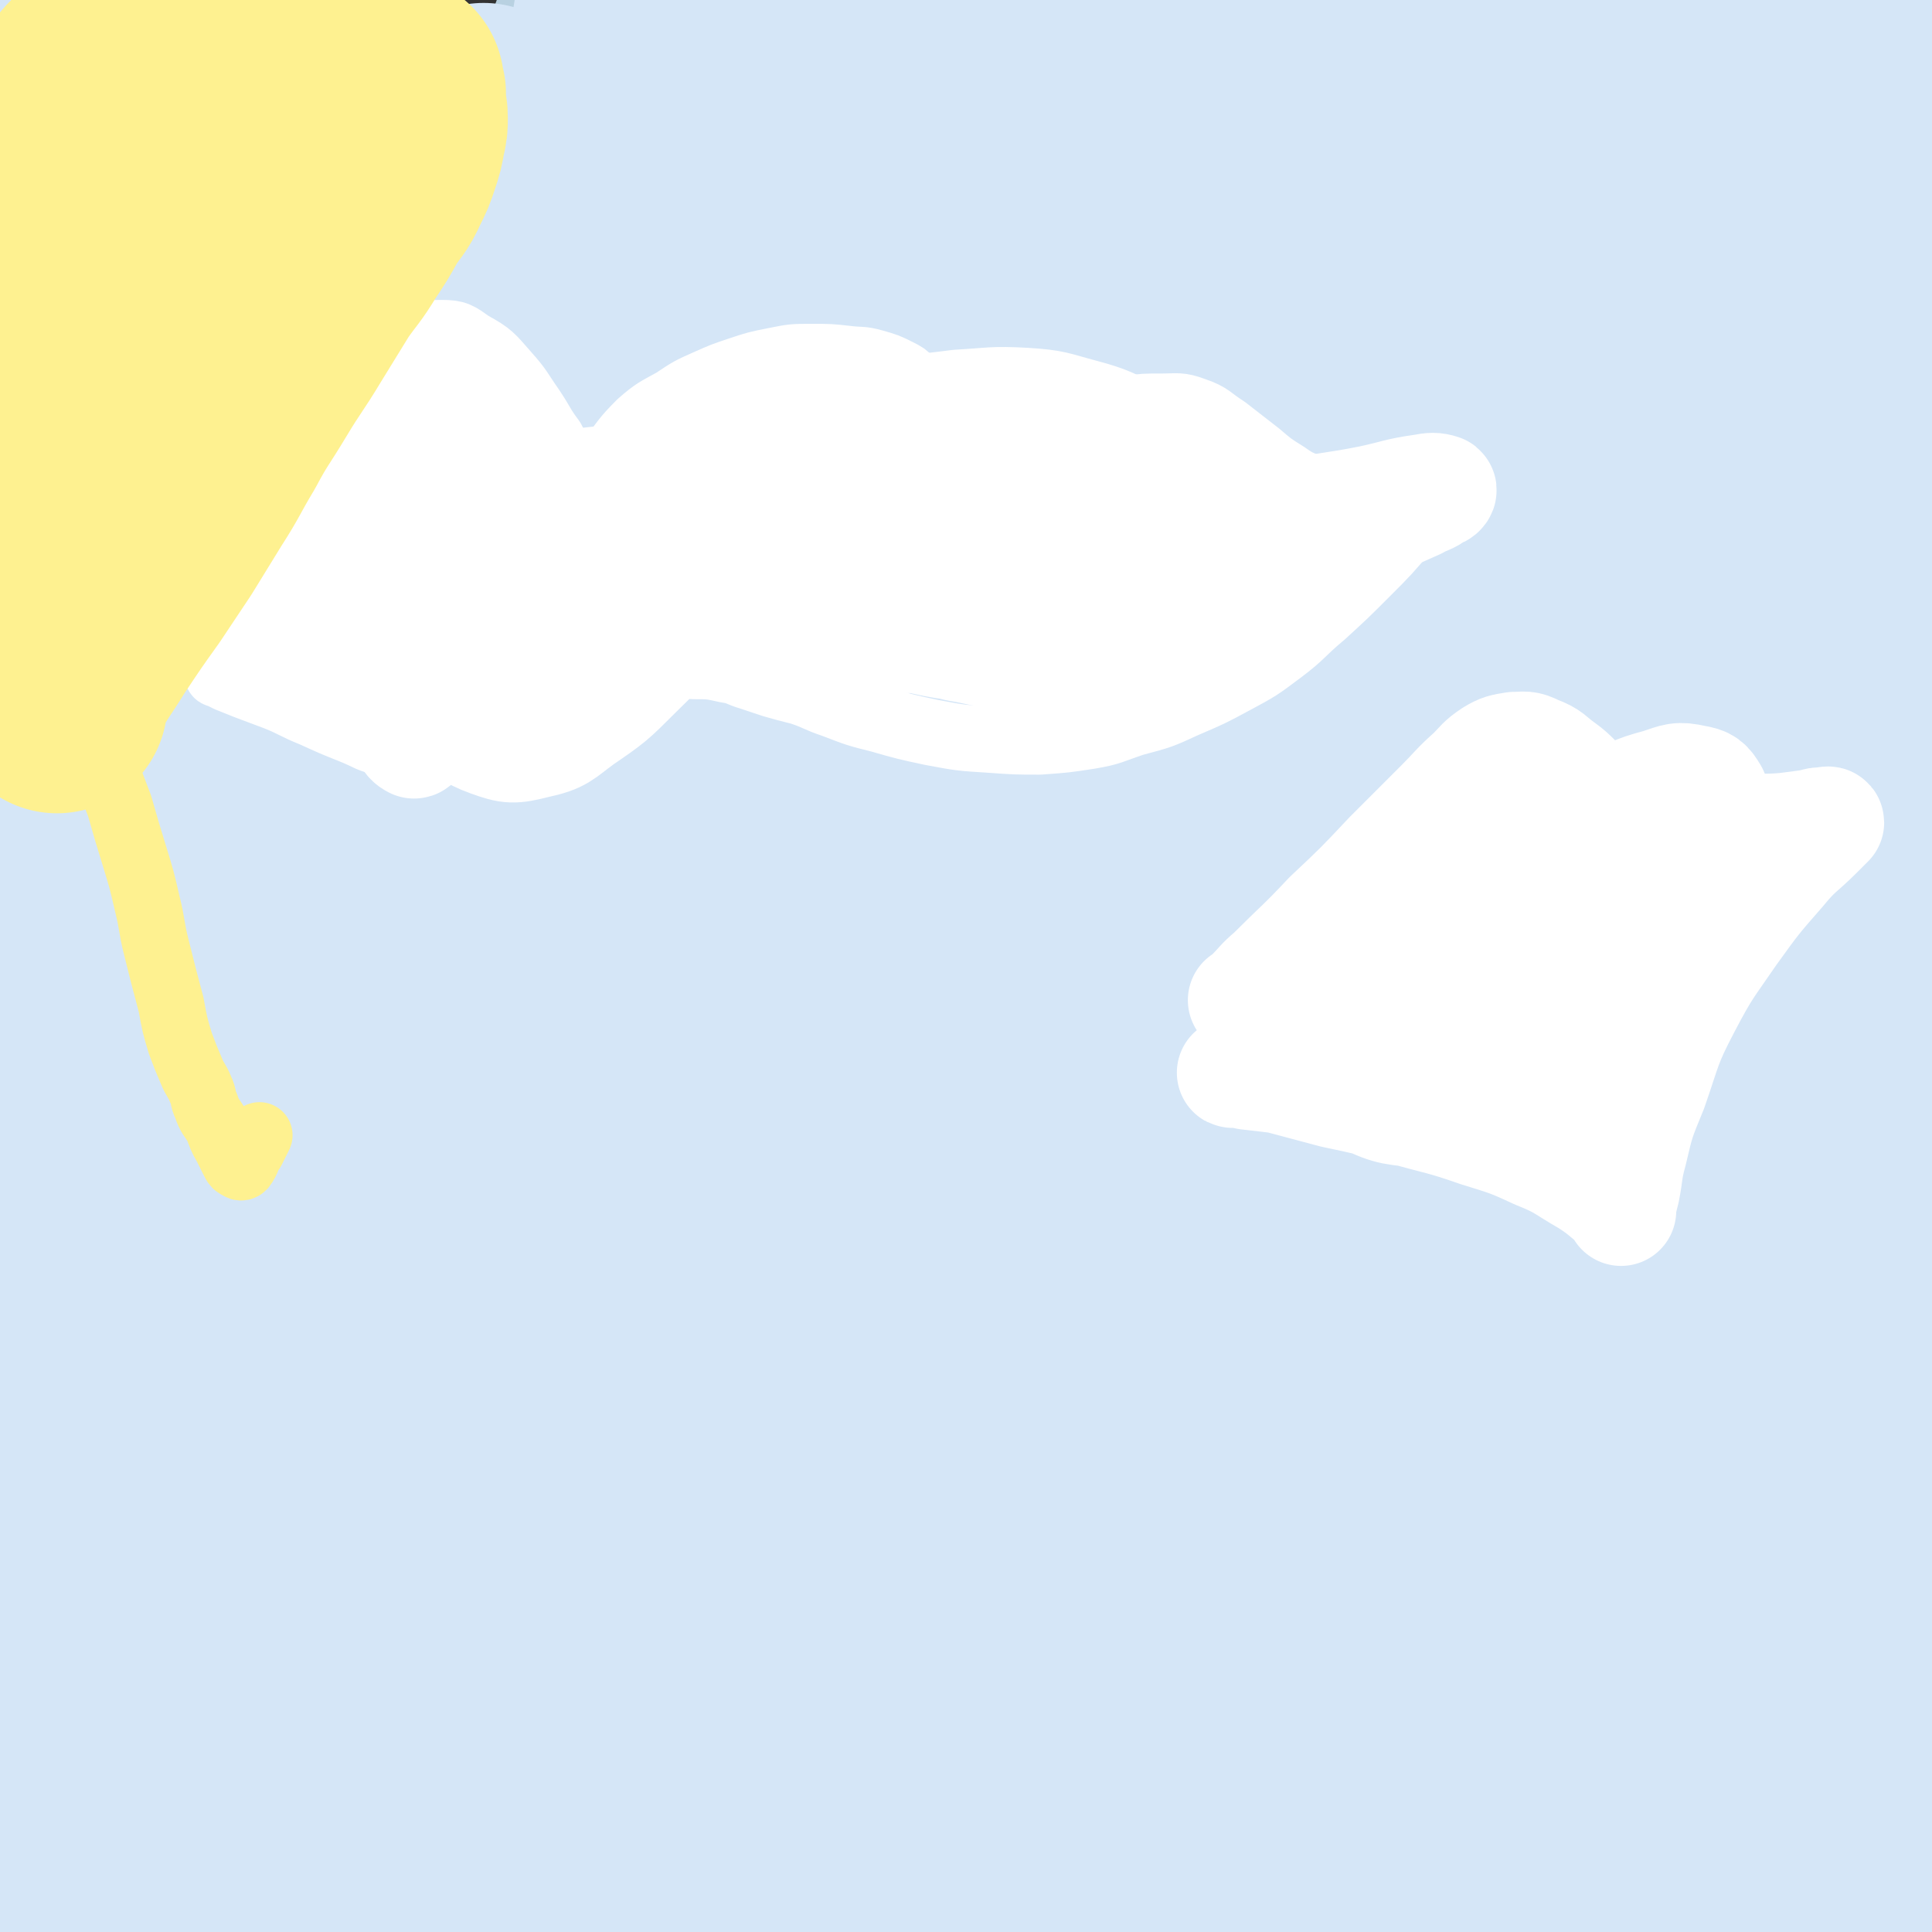 <svg viewBox='0 0 1050 1050' version='1.1' xmlns='http://www.w3.org/2000/svg' xmlns:xlink='http://www.w3.org/1999/xlink'><rect x="0" y="0" width="1050" height="1050" fill="#333333" stroke="none"/><g fill='none' stroke='#63CDD7' stroke-width='36' stroke-linecap='round' stroke-linejoin='round'><path d='M169,784c-1,-1 -1,-1 -1,-1 -1,-1 0,0 0,0 0,-2 0,-3 0,-5 2,-24 2,-24 5,-47 6,-51 5,-51 14,-101 11,-61 12,-61 24,-122 14,-64 15,-64 27,-128 12,-63 11,-63 23,-125 8,-45 8,-45 15,-90 4,-20 4,-20 7,-39 1,-3 2,-9 1,-6 -2,11 -3,17 -7,34 -9,50 -11,49 -19,99 -11,76 -11,76 -20,153 -10,81 -10,81 -17,163 -7,85 -6,85 -10,169 -3,77 -2,77 -3,154 -1,52 0,52 0,104 0,26 1,26 1,51 0,8 -1,14 0,17 0,1 1,-5 2,-10 2,-29 2,-29 3,-59 1,-47 1,-47 1,-93 0,-58 -1,-58 1,-115 1,-64 1,-64 5,-129 3,-65 4,-65 9,-131 7,-68 7,-68 15,-136 7,-64 7,-64 16,-128 7,-49 6,-49 14,-97 5,-34 7,-34 12,-68 3,-19 3,-19 6,-38 1,-7 1,-11 1,-14 0,-1 -1,3 -2,5 -9,25 -9,25 -17,49 -16,52 -17,52 -29,104 -17,68 -17,68 -29,136 -13,78 -12,78 -21,156 -8,75 -9,75 -14,151 -5,80 -6,80 -6,160 0,69 1,70 6,139 4,55 6,55 14,110 4,32 5,32 12,64 3,14 4,14 8,28 1,3 2,5 2,5 1,-1 0,-3 0,-6 -3,-25 -3,-25 -4,-49 -3,-37 -4,-37 -5,-75 -1,-41 -2,-41 0,-82 2,-30 4,-30 8,-60 '/></g>
<g fill='none' stroke='#0093B7' stroke-width='36' stroke-linecap='round' stroke-linejoin='round'><path d='M185,813c-1,-1 -1,-1 -1,-1 -1,-5 0,-5 0,-9 -2,-31 -4,-31 -4,-63 0,-60 1,-60 4,-121 3,-71 3,-71 8,-141 6,-73 7,-73 13,-147 6,-60 8,-60 12,-120 3,-42 4,-43 2,-85 0,-22 -1,-23 -6,-43 -2,-6 -5,-11 -8,-9 -6,4 -7,10 -11,22 -10,34 -11,34 -17,69 -10,62 -10,63 -16,125 -6,68 -5,68 -7,136 -3,77 -2,77 -3,154 -1,79 -1,79 -2,157 -1,79 -1,79 -2,158 -2,66 -3,66 -4,131 -2,51 -2,51 -3,102 0,32 0,32 -1,64 0,8 -1,9 -1,16 0,1 0,-1 0,-1 0,-25 0,-25 0,-50 -1,-53 -1,-53 0,-105 1,-62 1,-62 4,-123 3,-67 3,-67 8,-134 5,-70 5,-70 11,-141 6,-65 6,-65 14,-130 7,-64 7,-64 16,-128 7,-49 6,-50 16,-99 6,-34 8,-34 16,-68 6,-25 6,-25 12,-50 3,-10 4,-10 7,-20 1,-3 1,-5 1,-5 1,0 1,3 1,5 -2,19 -2,19 -5,38 -7,46 -7,46 -13,91 -8,62 -9,62 -16,124 -6,61 -6,62 -9,123 -4,68 -5,68 -6,137 0,71 0,71 4,142 4,66 5,66 13,132 7,52 8,52 19,104 8,38 7,38 20,75 7,22 7,24 20,42 8,11 11,19 22,17 24,-6 31,-22 48,-33 '/></g>
<g fill='none' stroke='#A0C5CF' stroke-width='36' stroke-linecap='round' stroke-linejoin='round'><path d='M233,998c-1,-1 -1,-1 -1,-1 -2,-15 -1,-15 -2,-29 -2,-49 -3,-49 -3,-98 1,-62 1,-62 5,-124 6,-70 6,-70 15,-141 10,-76 11,-76 23,-152 13,-78 15,-78 29,-156 11,-68 12,-68 22,-137 7,-49 7,-50 11,-100 1,-24 0,-25 0,-49 0,-8 0,-16 -1,-15 -2,2 -3,10 -5,19 -7,31 -7,31 -14,63 -10,53 -10,53 -19,106 -11,64 -11,64 -20,128 -9,74 -9,74 -16,149 -7,75 -7,76 -12,151 -5,74 -5,74 -9,148 -3,66 -4,66 -6,131 -2,51 -2,51 -3,102 -1,37 0,37 0,73 0,16 0,17 1,32 1,5 1,10 2,9 1,0 2,-4 2,-9 5,-36 5,-36 9,-73 6,-68 4,-68 11,-136 7,-79 6,-79 16,-158 11,-83 12,-83 26,-166 13,-83 12,-83 27,-165 15,-77 14,-77 32,-154 15,-62 15,-62 33,-124 11,-41 11,-41 26,-80 6,-18 6,-18 15,-35 2,-4 4,-6 6,-6 3,0 4,2 4,6 2,22 2,22 1,44 -1,52 -2,52 -4,104 -3,65 -3,65 -5,131 -3,74 -3,74 -4,148 -2,76 -1,76 -3,152 -1,81 -1,81 -3,161 -2,72 -1,72 -6,144 -4,60 -5,60 -12,120 -5,47 -5,47 -12,95 -4,36 -5,36 -11,72 -3,22 -4,22 -7,43 -2,12 -1,12 -2,24 '/></g>
<g fill='none' stroke='#A0C5CF' stroke-width='120' stroke-linecap='round' stroke-linejoin='round'><path d='M373,936c-1,-1 -1,-1 -1,-1 -1,-1 0,0 0,0 1,-9 0,-9 2,-19 6,-37 6,-37 15,-75 17,-72 18,-71 37,-143 23,-85 24,-85 48,-170 25,-88 26,-88 50,-176 19,-74 20,-74 36,-149 14,-59 14,-59 23,-118 6,-34 5,-34 7,-69 0,-9 0,-11 -1,-19 0,-1 -2,0 -2,1 -7,18 -6,18 -12,36 -23,59 -25,58 -46,119 -27,77 -28,77 -50,156 -23,84 -26,84 -39,170 -22,159 -20,160 -31,320 -4,68 -3,69 1,137 7,96 10,96 21,191 3,21 4,21 7,42 1,10 0,10 1,19 0,2 0,4 0,4 -1,0 -1,-2 -2,-5 -5,-18 -5,-18 -8,-37 -8,-47 -10,-47 -14,-94 -6,-66 -5,-66 -6,-132 -2,-82 -1,-82 0,-164 2,-90 1,-90 6,-179 9,-170 9,-170 23,-340 5,-64 5,-64 14,-127 8,-61 9,-61 19,-122 0,-3 0,-7 0,-6 -1,4 -1,8 -3,16 -6,47 -6,47 -12,95 -10,74 -12,74 -19,149 -9,87 -9,87 -13,175 -5,98 -3,98 -5,196 -2,93 -1,93 -3,186 -2,84 -2,84 -5,169 -3,71 -3,71 -7,141 -2,51 -2,51 -6,102 -1,22 -2,22 -4,45 -1,5 0,13 -1,11 -3,-8 -4,-16 -7,-32 -9,-49 -9,-49 -16,-98 -10,-74 -10,-74 -18,-148 -9,-86 -10,-86 -15,-172 -6,-93 -5,-93 -7,-186 -2,-93 -2,-93 -1,-185 3,-160 2,-160 8,-319 2,-53 3,-53 8,-106 2,-25 3,-25 6,-50 1,-7 2,-12 2,-15 0,-1 0,3 -1,6 -3,36 -4,36 -7,72 -6,70 -7,70 -12,140 -6,86 -5,86 -8,172 -4,98 -4,98 -5,197 -2,93 -2,93 -2,186 0,86 1,86 0,173 0,72 0,72 -2,143 -1,49 -2,49 -4,98 -2,25 -2,25 -4,49 -1,8 -1,15 -3,16 -1,0 -3,-6 -4,-13 -8,-40 -8,-40 -14,-80 -9,-66 -11,-66 -17,-133 -8,-81 -7,-81 -9,-162 -3,-86 -3,-86 -1,-173 5,-159 6,-159 15,-318 6,-104 8,-104 16,-209 2,-30 1,-30 3,-60 0,-1 0,-4 0,-3 -1,7 -1,10 -3,20 -11,50 -13,49 -23,99 -13,67 -12,68 -24,135 '/></g>
<g fill='none' stroke='#B8D1E1' stroke-width='120' stroke-linecap='round' stroke-linejoin='round'><path d='M351,1019c-1,-1 -1,-1 -1,-1 -1,-4 0,-5 0,-9 3,-35 2,-35 7,-71 7,-62 8,-62 17,-123 10,-63 9,-63 21,-126 12,-63 13,-63 27,-127 13,-60 13,-60 26,-121 12,-60 12,-60 24,-120 11,-55 12,-55 22,-110 9,-45 10,-45 17,-91 6,-32 5,-32 9,-65 2,-17 2,-17 3,-35 0,-2 0,-5 0,-4 -1,3 -1,6 -2,11 -8,39 -9,39 -17,78 -15,67 -16,67 -28,135 -14,78 -14,78 -24,156 -10,84 -10,84 -16,169 -7,88 -6,88 -11,176 -4,80 -3,80 -6,160 -2,68 -4,68 -4,136 -1,41 0,41 2,83 1,17 1,18 3,34 1,1 3,1 3,0 7,-20 7,-21 11,-43 6,-40 6,-40 9,-80 6,-59 5,-59 8,-119 3,-68 2,-68 5,-136 3,-74 3,-75 8,-149 5,-77 5,-77 13,-154 8,-74 9,-74 21,-147 11,-69 11,-69 25,-137 10,-53 11,-53 24,-105 10,-40 10,-40 22,-81 5,-16 5,-17 12,-33 1,-2 4,-6 4,-4 1,5 0,9 -1,18 -7,60 -8,59 -15,119 -9,84 -10,84 -18,168 -8,94 -7,94 -13,188 -6,104 -4,104 -10,207 -5,88 -3,88 -10,175 -7,76 -9,76 -19,152 -7,49 -7,49 -16,98 -4,23 -4,23 -10,45 -1,4 -4,10 -5,7 -7,-21 -8,-28 -11,-56 -7,-61 -7,-61 -11,-122 -5,-85 -7,-85 -8,-170 0,-97 0,-97 8,-194 7,-91 7,-91 21,-181 14,-90 16,-90 34,-179 16,-72 17,-72 34,-143 13,-54 14,-54 27,-109 8,-31 7,-31 15,-62 3,-8 4,-10 7,-17 0,-1 0,1 0,2 -9,35 -9,35 -18,70 -9,32 -10,32 -19,65 -76,267 -78,266 -152,534 -19,70 -21,70 -35,141 -23,108 -21,109 -40,218 -5,30 -3,30 -7,60 -1,11 0,12 -2,23 0,0 -1,-1 -1,-1 -3,-17 -3,-17 -5,-33 -6,-59 -7,-59 -11,-117 -4,-75 -5,-75 -6,-151 -1,-84 0,-84 2,-169 3,-85 3,-85 9,-170 6,-81 7,-81 16,-162 7,-65 8,-65 17,-130 5,-42 5,-41 11,-83 2,-15 2,-15 3,-31 0,-3 1,-7 0,-5 -4,15 -5,20 -10,39 -15,59 -16,59 -30,117 -19,79 -20,78 -35,157 -15,79 -15,79 -27,158 -12,82 -12,82 -22,164 -8,75 -8,75 -13,151 -5,66 -4,66 -8,132 -3,44 -2,44 -5,89 -1,22 -2,22 -4,45 -1,5 -1,12 -2,9 -2,-9 -2,-15 -4,-31 -4,-51 -5,-51 -8,-102 -4,-70 -4,-70 -5,-141 0,-76 0,-76 3,-151 4,-77 4,-77 11,-154 6,-71 6,-71 15,-141 8,-53 9,-53 19,-107 6,-37 7,-37 14,-74 5,-20 5,-20 9,-40 1,-3 1,-4 2,-6 0,-1 0,0 0,0 -2,9 -1,9 -4,18 -12,45 -14,45 -25,91 -16,67 -15,67 -29,135 -14,73 -15,73 -26,147 -12,73 -12,73 -19,146 -8,70 -7,70 -12,140 -4,57 -3,57 -7,115 -2,38 -2,38 -4,75 -1,8 -1,12 -2,16 0,1 0,-3 0,-5 0,-35 -1,-35 0,-70 2,-63 2,-63 6,-127 5,-73 5,-73 12,-147 8,-77 8,-77 18,-154 10,-74 11,-74 23,-147 9,-60 9,-60 17,-119 7,-44 7,-44 12,-89 2,-19 2,-19 2,-37 0,-6 1,-12 -1,-12 -4,0 -7,5 -11,11 -17,24 -17,23 -31,48 -23,44 -24,44 -43,90 -23,53 -24,53 -41,108 -17,57 -17,57 -28,116 -11,57 -10,58 -15,116 -6,62 -5,62 -7,125 -2,59 -1,59 -1,117 0,50 -1,50 0,100 0,34 1,34 2,68 1,14 1,14 2,28 1,2 1,5 2,4 1,-2 1,-5 1,-10 1,-31 1,-31 2,-63 2,-44 2,-44 3,-88 2,-57 2,-57 2,-113 0,-62 0,-62 0,-124 0,-68 0,-68 -1,-135 -1,-66 0,-66 -2,-132 -2,-60 -2,-60 -4,-119 -2,-46 -2,-46 -5,-92 -1,-24 -2,-24 -4,-49 0,-9 0,-17 -1,-17 -1,-1 -2,7 -3,15 -4,39 -3,40 -6,79 -3,58 -4,58 -6,117 -2,74 -3,74 -3,148 0,77 1,77 2,154 1,76 1,76 2,152 1,69 1,69 4,138 2,53 2,53 5,106 3,41 2,41 5,83 2,25 3,25 6,50 2,13 2,13 5,26 0,1 0,3 1,2 1,-1 2,-2 3,-4 3,-19 3,-19 5,-38 4,-49 4,-49 6,-97 3,-61 2,-61 4,-121 2,-68 2,-68 3,-136 2,-77 1,-77 4,-154 2,-73 2,-73 6,-145 4,-66 4,-66 9,-132 5,-51 5,-51 11,-102 4,-38 4,-38 11,-76 2,-13 3,-13 7,-25 1,-2 2,-5 3,-3 3,4 4,7 5,14 7,41 7,41 12,83 7,62 7,62 13,124 7,69 7,69 13,139 6,77 6,77 11,153 5,72 5,73 9,145 4,66 4,66 8,132 3,54 3,54 7,107 3,39 3,39 7,78 2,21 2,21 6,42 1,6 1,10 3,12 1,1 2,-3 3,-6 7,-27 8,-27 13,-55 12,-58 11,-58 21,-116 11,-68 9,-69 20,-138 13,-76 12,-76 26,-151 15,-82 16,-82 32,-162 16,-80 16,-80 34,-159 15,-70 15,-70 33,-139 13,-55 14,-55 28,-110 10,-36 10,-36 21,-72 5,-16 6,-16 12,-31 1,-3 2,-8 2,-6 0,8 -1,13 -4,27 -8,50 -8,50 -16,101 -11,70 -12,70 -21,141 -10,81 -10,81 -17,163 -8,83 -8,83 -15,166 -6,84 -6,84 -12,169 -5,75 -4,75 -9,149 -3,62 -3,62 -5,124 -2,40 -2,40 -4,81 0,13 0,19 -1,26 0,2 -1,-4 -2,-8 -1,-30 -2,-30 -2,-59 0,-53 0,-53 1,-106 3,-68 3,-68 7,-135 4,-79 3,-79 8,-158 6,-80 8,-79 14,-159 11,-148 10,-148 21,-297 4,-53 6,-53 8,-106 1,-43 3,-48 -1,-85 -1,-4 -6,-1 -9,2 -16,14 -17,14 -30,32 -26,36 -25,37 -48,76 -31,53 -33,52 -59,107 -31,65 -31,66 -56,134 -26,70 -27,70 -47,141 -21,75 -21,76 -37,152 -15,75 -16,75 -24,150 -8,78 -8,78 -9,156 -1,72 -1,73 6,145 6,57 9,57 19,113 6,33 6,33 14,65 1,6 3,12 4,11 1,-2 0,-9 0,-17 0,-50 0,-50 0,-100 -1,-70 -2,-70 -2,-140 0,-80 0,-80 2,-160 2,-90 2,-90 6,-179 7,-183 3,-183 15,-366 10,-148 13,-148 28,-296 7,-64 10,-64 17,-128 0,-2 -2,-5 -2,-3 -8,13 -8,16 -14,34 -17,46 -18,46 -32,94 -18,66 -18,66 -31,134 -14,74 -14,74 -24,150 -11,79 -13,79 -17,158 -8,144 -7,144 -9,287 -1,62 -2,62 4,123 7,66 7,67 21,130 2,6 7,13 10,9 11,-12 13,-19 19,-40 14,-49 12,-49 22,-99 14,-69 12,-69 25,-139 15,-79 15,-80 30,-159 16,-80 16,-80 33,-159 17,-81 17,-81 36,-161 15,-63 16,-63 32,-126 13,-48 12,-48 27,-96 7,-22 7,-23 17,-43 1,-4 5,-8 6,-5 4,7 3,12 3,25 0,45 -1,45 -2,90 -2,75 -3,75 -3,149 -1,82 -1,82 1,164 1,81 0,81 5,161 4,76 4,76 12,151 6,71 5,71 16,141 8,56 7,57 22,111 11,44 12,44 32,84 12,24 13,25 32,44 10,10 14,17 26,15 13,-2 18,-8 25,-23 13,-27 11,-29 15,-60 7,-51 3,-51 5,-102 3,-62 2,-62 4,-124 2,-71 0,-71 4,-142 4,-72 4,-72 12,-144 7,-69 7,-69 18,-136 11,-64 11,-64 25,-127 12,-54 12,-54 26,-108 12,-43 12,-43 27,-85 10,-26 12,-25 23,-50 8,-15 7,-15 15,-31 1,-2 2,-5 3,-5 1,0 1,2 0,4 -4,26 -4,26 -9,51 -10,68 -11,68 -20,135 -10,81 -10,81 -18,161 -8,92 -8,92 -15,184 -6,91 -7,91 -11,183 -3,88 -3,88 -4,176 -1,78 -1,78 1,156 1,64 2,64 6,128 4,45 4,45 10,90 1,14 3,14 6,28 1,3 1,7 2,6 1,-2 2,-6 2,-13 1,-36 2,-36 0,-72 -3,-61 -4,-61 -9,-121 -5,-73 -6,-73 -11,-147 -4,-79 -4,-79 -5,-159 -2,-84 -4,-84 1,-168 9,-159 9,-159 25,-318 8,-72 7,-72 22,-142 23,-98 24,-99 55,-194 6,-21 8,-21 19,-38 4,-5 9,-11 12,-7 7,11 7,18 8,36 4,58 4,58 3,116 -1,79 -3,79 -6,157 -3,92 -3,92 -7,184 -5,98 -5,98 -9,196 -5,96 -5,96 -9,192 -4,92 -4,92 -6,184 -2,81 -3,81 -1,161 1,68 2,68 7,136 4,40 4,40 11,80 3,15 2,20 8,30 1,2 5,-1 6,-5 7,-31 7,-32 9,-65 4,-60 3,-60 3,-121 0,-78 -1,-78 -2,-157 -2,-91 -3,-91 -3,-182 -1,-95 -2,-95 -1,-190 3,-184 3,-184 9,-369 3,-76 3,-76 9,-153 6,-81 7,-81 14,-162 0,-10 1,-13 1,-19 0,-2 -1,2 -1,4 -6,36 -7,36 -12,71 -9,70 -10,70 -16,140 -7,82 -7,82 -10,164 -3,88 -2,88 -1,177 1,94 1,94 3,189 3,90 1,90 7,179 10,151 8,152 24,302 5,49 7,49 18,98 5,23 3,24 12,45 3,7 7,14 10,10 11,-15 12,-24 17,-49 11,-54 10,-55 14,-110 7,-87 5,-87 8,-174 5,-104 4,-104 9,-209 6,-116 4,-116 13,-232 18,-218 16,-218 42,-435 17,-139 20,-140 45,-277 3,-16 10,-36 11,-30 3,13 -1,34 -3,69 -4,69 -5,69 -9,138 -5,90 -5,90 -8,179 -3,95 -2,95 -3,190 -2,100 -2,100 -2,201 -1,183 -4,183 -1,367 2,121 2,122 11,243 2,35 5,53 11,69 2,6 5,-12 5,-25 3,-39 2,-39 2,-77 -1,-60 -1,-60 -3,-119 -3,-74 -4,-74 -6,-148 -3,-82 -4,-82 -5,-165 -3,-169 -3,-169 -3,-338 0,-75 -1,-75 2,-150 7,-125 9,-125 19,-250 0,-11 1,-21 3,-22 2,0 2,10 4,20 5,45 6,45 8,91 4,67 3,67 5,135 1,74 1,74 1,148 -1,82 -2,82 -3,163 -2,81 -2,81 -3,162 -1,78 -1,78 0,157 0,69 0,69 3,138 3,55 3,55 9,109 3,34 4,34 11,68 2,10 3,11 8,20 2,3 5,6 6,4 6,-8 7,-12 10,-24 7,-37 5,-40 9,-75 '/><path d='M890,639c-1,-1 -1,-1 -1,-1 -1,-6 0,-6 -1,-11 -3,-32 -4,-32 -8,-63 -6,-59 -9,-59 -13,-119 -3,-60 -2,-60 -2,-121 0,-59 0,-59 4,-118 4,-59 5,-59 11,-117 3,-34 2,-34 7,-69 2,-20 2,-20 6,-41 1,-6 1,-8 3,-12 0,-1 0,1 0,2 -3,16 -3,16 -6,32 -10,44 -11,44 -20,89 -10,53 -9,54 -19,107 -10,59 -11,59 -21,118 -11,61 -12,61 -21,122 -9,60 -9,60 -17,121 -7,52 -5,53 -12,105 -6,41 -6,41 -12,82 -3,23 -3,23 -6,47 -1,8 -2,11 -2,16 0,1 1,-2 1,-3 5,-24 5,-24 9,-48 9,-50 9,-50 18,-101 10,-56 10,-56 20,-113 11,-62 12,-62 23,-124 12,-63 12,-63 23,-126 11,-59 11,-59 22,-118 10,-50 10,-50 21,-99 7,-33 7,-33 15,-65 4,-16 4,-16 9,-31 1,-2 2,-4 3,-4 1,0 1,1 1,3 1,12 0,12 0,25 1,53 1,53 3,106 3,61 2,61 6,123 5,66 6,66 12,132 5,67 6,67 11,134 5,63 6,63 10,126 3,61 2,61 4,123 1,53 0,53 1,106 0,45 0,45 1,90 0,26 0,26 2,51 1,17 1,17 3,33 1,4 1,6 2,7 1,1 3,0 4,-2 8,-13 9,-13 15,-27 15,-34 16,-34 27,-70 13,-42 13,-42 21,-85 8,-43 7,-44 11,-88 4,-59 5,-59 5,-118 1,-97 -3,-97 -3,-193 0,-12 4,-12 4,-23 1,-50 -1,-50 -1,-100 0,-49 0,-49 0,-97 0,-46 0,-46 -1,-92 -1,-35 -2,-35 -3,-71 0,-34 0,-34 1,-68 1,-23 1,-23 2,-46 1,-23 2,-23 2,-46 1,-22 0,-22 0,-44 0,-15 0,-24 0,-29 '/></g>
<g fill='none' stroke='#D5E6F7' stroke-width='120' stroke-linecap='round' stroke-linejoin='round'><path d='M375,948c-1,-1 -1,-1 -1,-1 -1,-1 0,0 0,0 0,-4 -1,-5 -1,-9 -2,-41 -5,-41 -4,-82 2,-69 1,-69 9,-138 8,-69 10,-69 25,-137 18,-79 20,-79 42,-157 19,-69 22,-68 41,-138 15,-57 16,-57 28,-115 7,-37 7,-37 10,-74 1,-8 0,-17 -3,-15 -8,3 -11,11 -18,25 -23,46 -24,46 -42,95 -27,70 -27,70 -47,143 -23,86 -24,86 -39,173 -16,95 -17,96 -23,192 -8,149 -3,150 -5,300 -1,40 1,40 0,79 -1,15 -3,34 -4,29 -1,-11 -1,-30 0,-60 2,-69 2,-69 5,-137 4,-84 4,-84 9,-167 7,-92 6,-92 16,-184 10,-95 10,-95 24,-190 13,-92 14,-92 32,-183 15,-79 15,-79 32,-158 14,-61 15,-61 30,-122 10,-38 9,-38 19,-75 3,-10 5,-17 8,-18 2,0 3,8 2,15 -6,52 -9,52 -17,104 -14,90 -15,89 -26,179 -15,116 -15,116 -24,232 -11,129 -6,129 -18,258 -19,213 -14,214 -46,426 -15,104 -21,103 -48,205 -2,9 -9,23 -10,17 -5,-26 -2,-41 -2,-82 -1,-67 -2,-67 -1,-134 0,-77 -1,-77 1,-153 2,-84 1,-84 6,-168 4,-86 4,-86 12,-171 7,-86 8,-86 17,-171 9,-83 9,-83 18,-167 8,-73 7,-73 16,-146 7,-58 8,-58 16,-115 5,-36 5,-36 10,-72 1,-7 2,-13 3,-14 1,-1 3,5 3,10 -5,43 -7,43 -14,87 -12,83 -13,83 -24,167 -11,97 -11,97 -20,195 -9,106 -9,106 -14,213 -9,187 -8,188 -14,375 -2,68 -1,68 -1,136 0,47 2,58 3,95 0,5 0,-6 0,-12 -3,-50 -4,-50 -6,-100 -5,-81 -4,-81 -8,-162 -4,-96 -6,-96 -8,-192 -2,-96 -2,-96 -1,-192 1,-93 0,-93 4,-185 5,-83 6,-83 14,-166 7,-68 9,-67 17,-134 5,-46 5,-46 9,-91 1,-17 2,-21 2,-35 0,-2 -1,2 -2,4 -9,33 -10,32 -16,65 -14,71 -13,71 -24,142 -15,89 -14,90 -28,179 -16,97 -16,97 -31,193 -30,183 -34,182 -61,366 -13,82 -13,82 -19,166 -8,94 -5,95 -9,189 0,11 0,16 0,21 0,2 1,-3 1,-7 4,-29 5,-29 8,-58 5,-53 6,-53 9,-105 4,-67 3,-67 4,-135 2,-72 0,-72 1,-143 1,-75 1,-75 3,-149 2,-70 2,-70 7,-140 5,-71 5,-71 13,-141 6,-57 8,-57 16,-114 6,-44 6,-44 12,-88 4,-22 4,-22 8,-44 1,-8 1,-9 2,-15 0,-1 -1,0 -1,1 -4,11 -4,11 -7,22 -17,55 -18,55 -33,111 -19,68 -19,68 -36,137 -20,79 -20,79 -39,158 -19,86 -20,86 -37,173 -18,89 -19,89 -32,180 -11,80 -11,80 -18,161 -5,65 -4,65 -7,131 -1,36 0,36 0,73 0,14 -1,16 1,27 0,2 2,0 2,-1 7,-34 6,-35 11,-69 11,-66 10,-66 22,-131 12,-74 12,-74 25,-147 15,-80 16,-80 32,-159 15,-76 16,-76 31,-152 14,-74 14,-74 26,-149 11,-63 12,-63 20,-127 7,-48 6,-49 10,-98 2,-28 2,-28 2,-56 0,-11 1,-13 -1,-21 -1,-2 -3,0 -5,1 -10,10 -11,10 -19,22 -21,31 -22,31 -38,64 -23,48 -24,48 -42,100 -22,63 -22,64 -37,129 -16,75 -16,75 -25,151 -10,77 -8,77 -13,154 -5,72 -5,72 -8,144 -3,60 -3,60 -3,120 0,40 0,40 2,80 1,10 1,18 2,20 1,1 1,-7 1,-14 2,-40 2,-40 4,-80 3,-62 2,-62 5,-124 3,-79 4,-79 6,-158 3,-85 2,-85 3,-170 1,-81 2,-81 1,-163 -2,-142 -2,-142 -6,-284 -1,-51 -1,-51 -4,-102 -2,-37 -3,-38 -6,-73 0,-1 -1,0 -1,1 -1,16 0,16 -1,32 -3,53 -4,53 -6,106 -4,69 -4,69 -6,138 -2,76 -2,76 -3,153 -1,77 -2,77 -2,153 0,134 -1,134 3,267 1,47 1,48 6,94 5,39 6,38 13,77 1,1 2,3 2,2 2,-4 2,-6 3,-13 3,-42 3,-43 4,-85 2,-65 1,-65 1,-131 0,-82 -1,-82 0,-163 2,-83 2,-83 6,-166 3,-82 3,-82 9,-164 6,-74 6,-74 15,-147 8,-65 7,-65 18,-129 6,-39 5,-40 16,-78 4,-15 4,-18 13,-28 2,-3 7,-3 8,1 10,23 9,26 13,52 11,63 11,64 16,127 6,77 6,77 7,154 2,84 1,84 0,168 0,85 -3,85 -2,169 3,161 1,161 9,322 3,64 5,63 13,127 11,81 12,81 25,161 2,10 2,11 4,20 0,0 0,-1 0,-1 1,-27 2,-27 2,-53 2,-49 1,-49 3,-97 1,-59 1,-59 4,-117 4,-67 2,-67 9,-134 6,-68 6,-68 16,-136 11,-69 12,-69 27,-138 14,-67 13,-67 30,-133 16,-61 16,-61 36,-121 17,-49 17,-50 39,-97 15,-34 15,-34 34,-66 8,-13 9,-12 20,-23 3,-2 5,-5 7,-3 4,3 4,7 4,15 0,30 -1,30 -4,61 -4,55 -5,55 -11,110 -7,69 -7,69 -14,139 -8,80 -8,80 -15,160 -7,82 -7,82 -14,164 -6,78 -5,78 -11,157 -5,64 -6,64 -10,129 -3,45 -3,45 -4,91 -1,24 -1,24 0,48 0,7 -1,10 1,14 1,1 2,-2 3,-5 6,-22 7,-22 12,-46 11,-49 11,-49 20,-99 9,-59 8,-59 16,-119 10,-70 9,-71 19,-141 11,-76 11,-76 23,-152 12,-76 12,-76 25,-152 13,-73 14,-73 28,-146 12,-63 12,-63 26,-125 10,-48 10,-48 20,-96 7,-31 8,-31 15,-62 3,-9 2,-9 5,-18 0,0 1,0 1,0 -1,11 -1,12 -3,24 -7,44 -7,44 -15,89 -12,69 -13,69 -25,139 -12,75 -13,75 -23,151 -12,86 -11,86 -20,173 -9,82 -9,82 -15,164 -6,79 -6,79 -9,157 -3,67 -3,67 -2,133 1,53 0,54 5,106 2,22 4,22 9,44 1,7 3,15 5,13 4,-6 5,-15 8,-30 8,-43 8,-43 13,-86 8,-67 5,-67 11,-134 8,-76 7,-76 16,-151 10,-81 10,-81 23,-161 12,-79 12,-79 26,-158 14,-78 14,-78 29,-156 14,-69 13,-69 29,-137 12,-55 11,-55 27,-109 9,-27 11,-26 22,-52 6,-12 6,-16 13,-24 1,-1 4,2 4,5 0,26 0,27 -4,54 -8,58 -10,58 -20,115 -15,80 -16,79 -31,159 -16,91 -16,91 -30,182 -15,93 -17,92 -26,186 -19,180 -18,180 -31,361 -5,64 -4,64 -5,129 -1,59 -1,59 0,118 0,2 1,5 2,4 5,-12 6,-15 9,-31 8,-47 8,-47 13,-94 6,-61 5,-61 9,-123 6,-75 4,-75 10,-149 6,-80 6,-80 14,-159 8,-86 7,-86 18,-171 19,-153 19,-153 43,-304 10,-59 9,-59 24,-116 14,-53 16,-53 33,-104 1,-3 4,-7 4,-5 2,9 2,13 1,27 -2,41 -3,41 -7,82 -6,68 -5,68 -11,136 -7,82 -8,82 -15,165 -8,87 -9,87 -16,175 -7,90 -7,90 -12,180 -5,82 -6,82 -7,165 0,73 0,73 5,146 3,47 3,48 11,95 4,23 4,24 13,46 1,5 6,10 8,7 9,-15 9,-21 13,-43 11,-46 10,-47 17,-94 11,-70 10,-70 20,-140 11,-86 10,-86 21,-173 13,-92 13,-92 27,-184 30,-197 29,-198 61,-394 14,-86 15,-86 33,-172 24,-113 24,-113 51,-225 3,-14 4,-15 9,-27 0,-1 2,0 2,1 -3,28 -3,29 -8,58 -11,62 -12,62 -23,124 -15,83 -15,83 -29,166 -16,91 -17,91 -31,183 -14,97 -15,97 -26,195 -19,179 -21,179 -35,358 -8,111 -10,113 -10,221 0,9 9,21 10,14 17,-97 15,-110 27,-221 7,-74 6,-74 12,-149 6,-87 5,-87 12,-173 14,-180 14,-180 30,-360 7,-77 7,-77 18,-153 13,-95 14,-95 29,-189 2,-13 2,-13 5,-25 1,-1 2,-2 2,-1 -2,18 -3,19 -6,39 -7,58 -8,58 -14,116 -9,77 -8,78 -15,155 -7,87 -8,87 -13,175 -10,184 -15,184 -16,369 -2,167 -3,167 10,334 8,102 13,102 30,203 3,16 4,16 10,31 1,1 2,3 3,1 5,-19 5,-21 8,-42 5,-45 4,-45 7,-90 3,-65 3,-65 6,-130 3,-75 2,-75 5,-149 3,-84 3,-84 6,-168 3,-83 3,-83 6,-167 3,-85 3,-85 6,-170 4,-143 2,-143 8,-285 4,-79 6,-78 10,-157 1,-11 1,-23 1,-21 0,2 0,14 -1,28 -1,49 -1,49 -2,98 -1,74 0,74 0,148 0,81 1,81 1,162 -1,83 0,83 -2,165 -2,83 -2,83 -4,165 -3,78 -3,78 -6,156 -2,70 -2,70 -4,140 -2,54 -1,54 -2,107 -1,36 -1,36 -1,71 0,13 0,13 0,25 0,1 0,3 0,2 1,-8 2,-10 3,-20 4,-46 4,-46 7,-92 4,-65 4,-65 7,-129 3,-75 3,-75 4,-149 2,-83 2,-83 2,-167 1,-169 2,-169 0,-338 0,-73 -1,-73 -4,-145 -5,-102 -4,-102 -12,-203 -1,-22 -2,-22 -6,-43 -2,-7 -2,-9 -4,-14 0,-1 0,0 -1,1 -9,12 -10,12 -17,25 -22,37 -24,36 -42,76 -24,53 -23,54 -42,109 -22,62 -21,63 -39,126 -19,68 -19,68 -35,136 -16,65 -16,66 -29,131 -13,63 -14,62 -24,125 -9,49 -8,50 -14,100 -3,28 -2,29 -4,57 -1,3 -2,6 -2,5 0,-15 1,-19 1,-38 1,-51 -1,-52 1,-103 2,-73 1,-73 7,-145 6,-80 7,-80 17,-160 9,-74 10,-74 21,-147 10,-64 10,-64 22,-128 7,-39 7,-39 16,-78 3,-14 4,-14 8,-28 0,-1 1,-1 1,-1 -4,17 -5,18 -9,35 -13,56 -13,56 -26,111 -13,59 -13,59 -25,117 -12,56 -12,57 -23,113 -9,48 -9,49 -18,97 -5,24 -5,24 -9,48 -2,10 -3,19 -4,20 0,0 -1,-9 0,-17 3,-39 3,-39 7,-78 5,-57 4,-57 11,-113 8,-61 8,-61 18,-121 8,-51 8,-51 19,-102 6,-31 7,-31 14,-61 2,-9 3,-12 4,-17 0,-1 -1,2 -1,4 -8,38 -8,38 -16,76 -15,70 -14,70 -29,140 -16,74 -15,74 -31,147 -15,70 -15,70 -30,139 -16,68 -16,68 -32,137 '/></g>
<g fill='none' stroke='#FFFFFF' stroke-width='36' stroke-linecap='round' stroke-linejoin='round'><path d='M114,305c-1,-1 -1,-1 -1,-1 -1,-1 0,0 0,0 0,0 0,0 0,0 1,-2 0,-2 1,-4 2,-6 1,-6 5,-11 8,-13 9,-13 19,-25 14,-17 14,-17 29,-33 14,-14 14,-15 29,-28 11,-9 11,-10 24,-17 9,-4 10,-5 20,-5 8,0 9,1 16,6 11,6 11,7 19,16 8,9 7,9 14,19 6,9 5,9 11,17 3,6 3,6 6,11 2,4 2,4 4,8 1,4 1,4 1,8 0,4 0,4 0,8 0,3 1,3 1,6 0,1 0,1 0,2 0,0 0,0 0,0 0,0 -1,0 0,0 1,-4 1,-4 3,-8 3,-5 3,-5 7,-10 5,-8 4,-8 10,-15 8,-10 7,-10 16,-19 8,-7 9,-7 18,-12 9,-6 9,-6 18,-10 9,-4 9,-4 18,-7 9,-3 9,-3 19,-5 10,-2 10,-2 20,-2 10,0 10,0 19,1 8,1 8,0 15,2 7,2 7,2 13,5 4,2 4,2 7,5 4,4 4,4 7,8 4,4 4,4 7,9 2,4 2,4 4,9 2,2 2,3 5,5 2,2 2,2 5,2 5,2 5,2 9,1 7,0 7,-1 14,-3 9,-2 8,-2 17,-4 8,-2 8,-2 16,-5 9,-2 9,-2 18,-4 8,-2 8,-2 17,-3 8,-1 8,-1 17,-1 9,0 10,-1 18,2 9,3 9,5 17,10 9,7 9,7 18,14 7,6 7,6 15,11 7,5 7,4 15,8 6,2 7,2 13,4 7,2 7,2 14,3 6,2 7,1 13,2 5,1 5,2 10,2 4,0 4,0 8,0 1,0 3,-2 2,-1 -3,4 -4,6 -9,11 -11,13 -11,13 -23,25 -11,11 -11,11 -23,22 -12,10 -11,11 -23,20 -12,9 -12,9 -25,16 -13,7 -13,7 -27,13 -13,6 -13,6 -28,10 -12,4 -12,5 -24,7 -13,2 -13,2 -27,3 -13,0 -13,0 -27,-1 -16,-1 -16,-1 -32,-4 -14,-3 -14,-3 -28,-7 -12,-3 -12,-3 -25,-8 -9,-3 -9,-4 -18,-7 -8,-2 -8,-2 -15,-4 -6,-2 -6,-2 -12,-4 -7,-2 -6,-3 -13,-4 -9,-2 -9,-2 -18,-2 -10,-1 -10,-2 -20,-1 -11,1 -11,1 -21,4 -10,4 -9,5 -19,10 -10,5 -10,6 -21,11 -11,5 -11,5 -22,10 -12,4 -11,5 -24,8 -10,2 -10,3 -21,3 -10,0 -10,-1 -19,-3 -10,-2 -9,-3 -19,-7 -10,-4 -10,-4 -21,-9 -10,-4 -10,-5 -20,-9 -8,-3 -8,-3 -16,-6 -5,-2 -5,-2 -10,-4 -2,-1 -2,-1 -4,-2 -1,-1 -2,0 -2,-1 0,-1 0,-1 2,-3 4,-4 4,-4 8,-8 12,-12 12,-11 23,-24 8,-10 8,-10 14,-21 6,-9 5,-9 9,-19 3,-5 2,-5 4,-11 1,-2 1,-2 1,-4 0,-1 0,-1 0,-2 0,-1 0,-1 0,-2 0,-2 0,-2 0,-4 0,0 0,-1 0,0 -1,0 -1,0 -2,1 -1,1 -1,2 -2,3 -1,2 -1,3 -1,5 0,3 1,3 1,6 '/></g>
<g fill='none' stroke='#FFFFFF' stroke-width='60' stroke-linecap='round' stroke-linejoin='round'><path d='M678,312c-1,-1 -1,-1 -1,-1 -1,-1 0,0 0,0 0,0 0,0 0,0 0,0 -1,0 0,0 1,-1 2,0 4,0 5,-1 5,-1 9,-3 14,-5 14,-5 27,-11 18,-7 18,-7 35,-15 9,-4 9,-4 18,-8 5,-3 6,-2 11,-6 2,0 3,-2 2,-2 -3,-1 -5,-1 -10,0 -14,2 -14,3 -28,6 -20,4 -20,3 -40,7 -20,4 -20,5 -39,9 -17,3 -17,3 -34,6 -13,3 -14,2 -27,4 -12,2 -12,1 -23,4 -11,2 -11,2 -22,6 -9,3 -9,3 -18,6 -8,3 -8,3 -15,7 -5,3 -5,3 -10,8 -3,3 -3,4 -5,8 -2,3 -3,3 -3,6 0,3 1,4 3,5 6,3 7,3 13,4 14,3 14,3 28,4 19,2 19,2 38,2 17,1 17,1 33,-1 13,-1 13,-1 25,-4 5,-2 5,-2 10,-5 2,-1 2,-1 3,-2 1,-1 0,-2 0,-3 -2,-5 -1,-5 -3,-10 -3,-7 -3,-7 -8,-13 -7,-9 -7,-10 -16,-18 -9,-8 -9,-8 -20,-13 -11,-5 -12,-5 -23,-7 -13,-3 -13,-3 -26,-3 -15,0 -15,-1 -29,1 -18,3 -18,3 -35,9 -18,6 -18,5 -35,13 -14,6 -14,7 -27,15 -8,5 -9,5 -16,11 -3,3 -5,5 -4,8 1,4 4,6 9,7 15,4 16,3 32,3 27,1 27,1 54,0 29,-2 29,-2 58,-6 28,-5 28,-5 55,-13 21,-6 21,-7 40,-16 12,-5 11,-6 22,-13 3,-2 4,-2 6,-4 0,-1 0,-1 -1,-1 -7,-1 -7,-1 -15,-1 -26,0 -26,0 -52,1 -25,0 -26,1 -51,1 -18,0 -18,-1 -36,-3 -13,-1 -13,-2 -27,-5 -9,-2 -9,-2 -18,-4 -7,-3 -7,-3 -15,-6 -5,-2 -5,-2 -10,-3 -7,-1 -7,0 -14,0 -7,1 -7,1 -14,3 -4,2 -5,2 -8,5 -3,4 -4,5 -4,10 0,8 0,9 4,16 8,13 9,14 21,23 17,11 19,11 39,16 22,5 23,5 46,5 22,0 22,0 43,-5 20,-4 20,-4 39,-12 13,-5 13,-6 25,-13 5,-3 6,-3 10,-8 2,-2 3,-3 2,-5 -3,-5 -4,-6 -10,-10 -11,-7 -12,-6 -25,-12 -14,-6 -14,-6 -28,-13 -12,-6 -12,-6 -24,-11 -9,-5 -9,-6 -19,-10 -9,-3 -9,-4 -17,-6 -8,-2 -8,-3 -16,-2 -11,1 -12,1 -23,5 -16,6 -15,7 -30,15 -17,9 -17,8 -32,18 -11,8 -12,8 -21,18 -7,7 -8,7 -11,15 -2,7 -4,10 0,15 6,7 9,8 19,9 20,2 21,1 40,-2 24,-4 24,-4 46,-11 23,-7 23,-8 45,-16 18,-7 17,-8 35,-16 11,-4 11,-4 21,-9 4,-2 3,-3 7,-5 0,0 1,0 2,0 0,0 -1,-1 -1,-1 0,-1 -1,-1 -1,-1 -1,-2 -2,-2 -2,-4 -2,-4 -2,-4 -3,-7 0,-4 0,-4 0,-8 0,-4 1,-4 1,-8 0,-3 0,-3 0,-6 0,-1 0,-1 0,-2 0,-1 0,-1 0,-1 0,-1 0,0 1,0 0,0 1,0 1,0 2,0 2,0 4,1 2,1 2,1 5,3 4,2 4,2 8,4 2,2 2,2 3,3 1,0 1,0 2,1 0,0 0,0 1,1 0,0 0,-1 0,-1 0,-1 0,-1 0,-1 -2,-3 -2,-4 -4,-6 -8,-7 -9,-7 -18,-11 -13,-6 -13,-7 -28,-11 -15,-4 -15,-5 -31,-6 -18,-1 -18,0 -36,1 -23,3 -23,2 -45,7 -27,6 -27,7 -54,15 -27,9 -27,9 -53,20 -20,9 -21,9 -39,20 -14,8 -14,8 -26,19 -6,5 -6,6 -11,13 -2,4 -3,5 -2,8 1,5 1,6 5,9 6,4 7,4 15,4 14,1 15,2 28,-1 17,-4 17,-4 32,-13 18,-9 18,-10 34,-23 14,-11 14,-12 28,-24 8,-7 8,-7 16,-15 2,-2 2,-3 3,-5 1,-1 0,-1 -1,-2 -4,-1 -4,-2 -9,-2 -18,-1 -18,-2 -36,0 -23,2 -23,3 -46,8 -20,4 -20,4 -40,9 -16,5 -17,4 -33,11 -13,6 -13,6 -25,15 -10,7 -11,7 -18,18 -7,11 -6,12 -9,25 -2,13 -2,14 1,27 3,13 3,14 11,25 7,9 8,11 19,15 11,4 13,4 25,1 14,-3 14,-5 25,-13 16,-11 16,-11 30,-25 12,-12 12,-11 22,-25 10,-13 9,-14 16,-28 5,-11 6,-11 7,-22 1,-9 2,-12 -3,-18 -6,-8 -9,-7 -19,-10 -15,-4 -16,-3 -32,-2 -21,1 -21,2 -41,6 -20,4 -20,4 -39,9 -20,6 -20,5 -39,12 -17,5 -17,6 -34,12 -13,5 -14,4 -27,10 -9,4 -9,4 -17,9 -5,3 -6,3 -8,8 -2,4 -2,5 0,9 3,6 4,7 10,10 8,4 9,4 17,4 11,0 12,-1 22,-4 12,-4 12,-4 22,-11 12,-7 12,-8 21,-17 10,-10 11,-9 18,-20 8,-12 7,-12 12,-25 5,-12 5,-12 7,-25 1,-9 1,-9 -1,-18 -1,-6 -1,-7 -5,-11 -3,-4 -4,-5 -9,-6 -6,-2 -6,-1 -12,-1 -8,0 -8,0 -15,0 -8,0 -8,0 -15,2 -8,2 -9,2 -17,5 -7,4 -7,4 -13,9 -6,5 -7,5 -10,12 -4,6 -4,7 -6,14 -1,7 -1,8 1,14 2,6 3,7 8,12 9,6 9,7 19,10 15,4 15,3 31,3 16,1 16,1 32,-1 12,-1 13,-1 25,-5 7,-2 7,-2 13,-5 3,-1 3,-2 5,-3 1,0 3,0 2,0 0,-1 -2,-2 -4,-3 -4,-2 -3,-3 -7,-4 -8,-2 -9,-2 -16,0 -13,1 -13,1 -25,6 -7,2 -8,3 -14,8 -6,4 -8,4 -11,11 -5,10 -4,11 -5,22 -1,17 -1,17 0,34 1,14 2,14 5,28 1,9 1,9 4,18 1,3 2,4 4,5 1,0 1,-1 2,-3 3,-4 3,-4 5,-9 6,-13 6,-13 11,-26 7,-20 7,-20 13,-41 6,-22 6,-22 10,-45 2,-14 2,-14 2,-28 0,-6 0,-6 -1,-11 0,-1 0,-1 -1,-1 0,0 0,1 -1,1 -3,3 -3,2 -6,5 -5,5 -5,5 -9,10 -7,8 -7,8 -14,17 -9,12 -9,11 -18,23 -7,10 -7,10 -14,21 -5,8 -5,8 -9,16 -2,5 -2,5 -4,10 0,1 0,1 0,2 1,1 1,1 3,1 6,2 6,3 12,3 17,3 18,3 35,4 19,2 19,3 39,2 20,-1 21,0 40,-5 20,-5 19,-8 38,-15 '/><path d='M223,262c-1,-1 -1,-1 -1,-1 -1,-1 0,0 0,0 0,0 0,0 0,0 0,0 0,0 0,0 -1,-1 0,0 0,0 0,0 0,0 0,0 0,0 0,0 0,0 -1,-1 0,0 0,0 -7,3 -9,1 -15,5 -15,11 -17,10 -28,25 -8,11 -8,14 -9,26 -1,6 2,7 6,11 3,2 4,3 8,2 7,0 7,-1 14,-5 10,-6 10,-7 18,-15 14,-11 16,-15 25,-24 '/><path d='M677,545c-1,-1 -1,-1 -1,-1 -1,-1 0,0 0,0 0,0 0,0 0,0 2,-2 2,-2 4,-4 5,-5 5,-6 11,-11 16,-16 16,-15 31,-31 17,-16 17,-16 33,-33 14,-14 14,-14 28,-28 8,-8 8,-9 17,-17 5,-5 5,-6 11,-10 5,-3 6,-3 12,-4 6,0 6,-1 12,2 8,3 7,4 14,9 7,5 6,6 14,12 8,6 8,6 16,11 10,5 10,5 20,8 11,3 12,3 24,4 12,1 12,-1 24,-1 11,-1 11,0 23,-1 8,-1 8,-1 15,-2 3,-1 3,-1 6,-1 1,0 3,-1 3,0 -2,2 -3,3 -6,6 -10,10 -11,9 -20,20 -14,16 -14,16 -27,34 -13,19 -14,19 -25,40 -11,21 -10,22 -18,45 -7,17 -7,17 -11,34 -3,11 -2,11 -4,21 -1,4 -1,4 -2,8 0,1 0,2 0,3 0,0 0,-1 -1,-2 -2,-3 -2,-3 -5,-5 -6,-5 -6,-5 -12,-9 -14,-8 -13,-9 -28,-15 -15,-7 -16,-7 -32,-12 -20,-7 -20,-6 -41,-12 -18,-5 -18,-5 -37,-9 -15,-4 -15,-4 -30,-8 -8,-1 -8,-1 -17,-2 -3,-1 -3,-1 -6,-1 -1,0 -2,0 -2,0 -1,0 0,0 1,-1 6,-4 6,-5 12,-8 17,-10 17,-10 35,-20 20,-10 20,-10 40,-19 20,-9 21,-8 42,-16 20,-7 20,-7 40,-14 17,-6 18,-4 36,-10 12,-4 12,-4 23,-9 8,-3 7,-3 14,-7 3,-1 4,-1 5,-3 0,-1 -1,-1 -3,-1 -7,-1 -7,-1 -13,0 -20,4 -21,4 -40,10 -20,6 -20,6 -40,15 -18,7 -18,7 -35,16 -16,8 -15,8 -31,17 -9,5 -9,4 -17,10 -4,3 -6,3 -6,7 -1,4 0,7 4,9 10,6 12,6 24,8 19,1 20,1 38,-2 20,-3 21,-4 40,-11 18,-7 19,-6 35,-17 13,-9 13,-10 23,-22 8,-10 9,-10 14,-22 4,-10 5,-11 5,-22 0,-9 0,-13 -7,-18 -9,-8 -12,-9 -25,-9 -21,1 -22,2 -42,10 -24,10 -24,11 -45,26 -22,17 -23,17 -42,37 -14,15 -15,16 -24,35 -5,12 -7,15 -4,27 2,10 5,12 15,18 14,7 16,6 33,8 18,1 19,1 37,-3 20,-4 22,-3 40,-13 19,-12 18,-14 33,-31 15,-17 15,-17 26,-37 10,-18 10,-19 16,-39 5,-14 7,-15 8,-30 0,-11 0,-12 -4,-21 -3,-5 -4,-6 -10,-7 -9,-2 -10,-1 -19,2 -15,4 -15,5 -29,13 -14,9 -14,9 -26,20 -12,11 -14,11 -23,24 -9,14 -9,15 -13,32 -4,14 -4,15 -1,30 1,10 2,12 9,19 6,6 9,7 17,6 11,-2 13,-5 21,-14 11,-12 10,-13 18,-29 7,-13 6,-14 11,-28 3,-9 4,-9 5,-19 0,-4 0,-6 -3,-9 -3,-2 -5,-2 -9,-1 -12,3 -13,4 -24,10 -14,9 -15,9 -27,20 -12,11 -12,11 -21,24 -7,11 -8,11 -10,23 -3,11 -3,13 0,22 3,7 5,9 12,12 10,4 12,4 23,2 13,-2 14,-3 25,-10 13,-7 13,-7 23,-17 8,-8 7,-9 14,-19 4,-7 5,-7 8,-15 2,-6 2,-7 1,-13 -1,-6 -2,-6 -5,-11 -2,-4 -3,-3 -7,-6 '/></g>
<g fill='none' stroke='#FEF190' stroke-width='120' stroke-linecap='round' stroke-linejoin='round'><path d='M31,382c-1,-1 -1,-1 -1,-1 -1,-1 0,-1 0,-1 2,-5 1,-6 4,-10 7,-13 8,-13 16,-26 10,-15 10,-15 20,-29 8,-12 8,-12 16,-24 8,-13 8,-13 16,-26 9,-14 8,-14 17,-29 8,-15 9,-15 18,-30 9,-15 10,-15 19,-30 8,-13 8,-13 16,-26 7,-10 8,-10 14,-20 6,-9 6,-9 11,-18 5,-8 6,-7 10,-16 3,-6 3,-6 5,-12 2,-6 2,-6 3,-12 1,-4 1,-4 1,-8 0,-4 -1,-4 -1,-7 0,-3 0,-3 0,-5 0,0 0,0 0,0 0,-1 0,-1 0,-1 0,-1 -1,0 -1,-1 0,0 0,0 0,-1 0,-1 0,-1 0,-1 0,-1 0,-1 0,-1 0,0 0,-1 0,-1 -2,0 -2,1 -4,2 -6,5 -6,5 -11,10 -13,15 -14,14 -26,29 -16,18 -15,19 -30,38 -14,19 -14,19 -27,38 -14,21 -14,21 -28,43 -13,20 -13,20 -26,40 -9,15 -9,15 -17,30 -6,11 -5,12 -9,24 -4,10 -5,10 -8,21 -2,11 -1,11 -2,22 -1,8 -2,8 -3,16 0,4 0,5 0,8 0,0 0,0 0,0 2,-4 2,-4 4,-7 6,-10 6,-10 11,-21 9,-18 8,-18 16,-37 9,-21 9,-21 18,-42 11,-25 12,-25 23,-50 11,-26 11,-26 21,-52 9,-23 9,-23 18,-45 7,-18 7,-18 14,-35 4,-11 4,-11 7,-23 1,-6 1,-6 2,-12 0,-1 1,-1 1,-1 0,-1 0,-2 0,-3 -1,-3 -1,-3 -2,-6 -2,-5 -2,-5 -4,-10 -2,-4 -2,-4 -3,-9 -1,-3 -1,-3 -2,-6 -1,-2 -1,-3 -3,-4 -1,-1 -2,0 -4,0 -4,0 -5,0 -9,2 -10,7 -11,8 -20,17 -16,15 -17,15 -30,32 -14,18 -15,18 -26,38 -10,19 -10,19 -18,40 -6,19 -6,20 -10,40 -3,15 -2,15 -2,31 -1,12 0,12 0,23 1,8 0,8 2,15 1,4 0,6 4,8 2,3 4,3 7,2 5,-1 5,-2 9,-6 7,-7 8,-7 14,-15 8,-12 9,-13 15,-26 9,-18 9,-19 16,-37 6,-18 6,-18 11,-36 4,-16 4,-16 7,-34 2,-10 2,-10 2,-21 0,-7 0,-7 0,-15 0,-3 0,-4 -1,-7 0,-3 0,-3 -2,-6 -2,-3 -2,-3 -5,-5 -4,-3 -4,-4 -8,-6 -5,-3 -5,-4 -11,-5 -8,-1 -8,0 -15,1 -7,1 -7,0 -14,3 -4,2 -4,2 -7,5 -3,3 -3,3 -4,6 -2,2 -1,2 -3,5 -1,3 -1,3 -2,6 -2,3 -2,3 -3,7 -1,4 -1,4 -1,8 0,8 0,8 0,15 1,8 1,8 3,16 1,5 1,5 3,10 0,2 0,3 2,4 0,0 0,0 1,-1 2,-4 2,-4 4,-9 6,-13 6,-13 11,-25 6,-16 6,-16 12,-31 4,-12 4,-12 8,-25 1,-5 0,-5 1,-11 0,-2 0,-4 0,-4 0,-1 -1,1 -1,2 -1,3 -1,3 -2,6 -2,7 -3,7 -5,14 -6,18 -6,18 -11,36 -6,23 -6,23 -11,46 -2,7 -2,7 -4,14 '/></g>
<g fill='none' stroke='#FEF190' stroke-width='36' stroke-linecap='round' stroke-linejoin='round'><path d='M48,387c-1,-1 -1,-1 -1,-1 -1,-1 0,0 0,0 0,0 0,0 0,0 1,4 0,4 1,8 3,9 4,9 7,17 5,14 5,14 10,27 4,14 4,14 8,27 4,13 4,13 7,26 3,12 2,12 5,24 4,16 4,16 8,31 2,11 2,11 5,21 3,8 3,8 6,15 2,5 3,5 5,10 2,4 1,5 3,9 2,6 3,6 6,11 2,5 2,6 5,11 2,4 2,4 4,8 1,2 1,2 3,3 0,0 1,1 2,0 3,-4 2,-5 5,-9 2,-4 2,-4 4,-8 '/></g>
</svg>